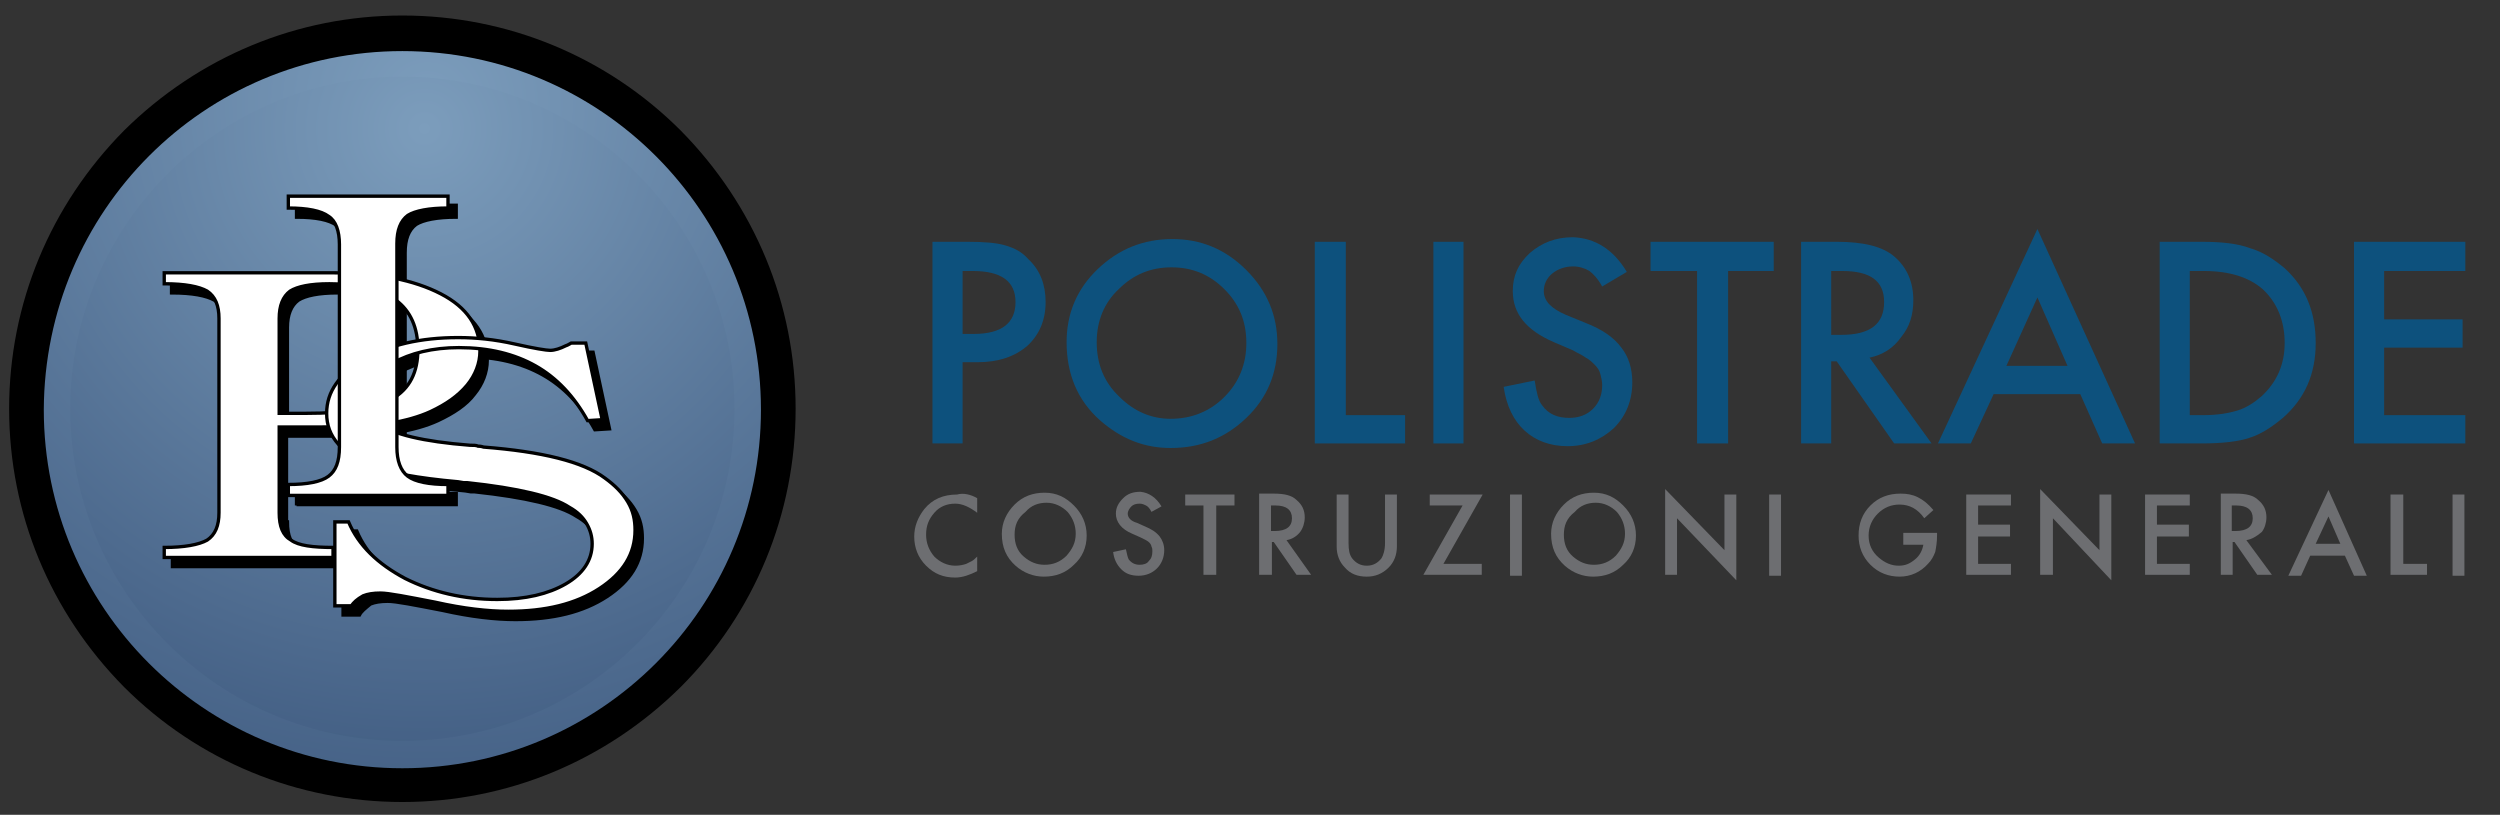 <?xml version="1.0" encoding="utf-8"?>
<!-- Generator: Adobe Illustrator 22.1.0, SVG Export Plug-In . SVG Version: 6.00 Build 0)  -->
<svg version="1.1" id="Livello_1" xmlns="http://www.w3.org/2000/svg" xmlns:xlink="http://www.w3.org/1999/xlink" x="0px" y="0px"
	 viewBox="0 0 274 89.3" style="enable-background:new 0 0 274 89.3;" xml:space="preserve">
<rect x="0" y="0" width="274" height="89.3" fill="#333333" stroke="none"/>
<style type="text/css">
	.st0{clip-path:url(#SVGID_2_);fill:url(#SVGID_3_);}
	.st1{clip-path:url(#SVGID_5_);fill:url(#SVGID_6_);}
	.st2{fill:none;stroke:#000000;stroke-width:0.367;}
	.st3{fill:#FFFFFF;}
	.st4{fill:#0D517D;}
	.st5{fill:#6D6E71;}
</style>
<g>
	<g>
		<defs>
			<path id="SVGID_1_" d="M2.9,44.8C2.9,67.5,21.4,86,44.1,86c22.7,0,41.2-18.5,41.2-41.2c0-22.7-18.5-41.2-41.2-41.2
				C21.4,3.6,2.9,22.1,2.9,44.8"/>
		</defs>
		<clipPath id="SVGID_2_">
			<use xlink:href="#SVGID_1_"  style="overflow:visible;"/>
		</clipPath>
		
			<radialGradient id="SVGID_3_" cx="-258.389" cy="636.165" r="0.351" gradientTransform="matrix(224.838 0 0 -224.838 58142.621 143045.172)" gradientUnits="userSpaceOnUse">
			<stop  offset="0" style="stop-color:#7C9DBC"/>
			<stop  offset="1" style="stop-color:#435F84"/>
		</radialGradient>
		<rect x="2.9" y="3.6" class="st0" width="82.4" height="82.4"/>
	</g>
	<path d="M44.1,5.6c21.7,0,39.3,17.6,39.3,39.3c0,21.7-17.6,39.3-39.3,39.3c-21.7,0-39.3-17.6-39.3-39.3C4.9,23.1,22.4,5.6,44.1,5.6
		 M44.1,1.7c-11.5,0-22.3,4.5-30.5,12.6C5.5,22.5,1,33.3,1,44.8c0,11.5,4.5,22.3,12.6,30.5c8.1,8.1,19,12.6,30.5,12.6
		c11.5,0,22.3-4.5,30.5-12.6c8.1-8.1,12.6-19,12.6-30.5c0-11.5-4.5-22.3-12.6-30.5C66.5,6.2,55.6,1.7,44.1,1.7"/>
	<g>
		<defs>
			<path id="SVGID_4_" d="M7.7,44.8c0,20.1,16.3,36.4,36.4,36.4c20.1,0,36.4-16.3,36.4-36.4c0-20.1-16.3-36.4-36.4-36.4
				C24,8.4,7.7,24.7,7.7,44.8"/>
		</defs>
		<clipPath id="SVGID_5_">
			<use xlink:href="#SVGID_4_"  style="overflow:visible;"/>
		</clipPath>
		
			<radialGradient id="SVGID_6_" cx="-258.606" cy="635.992" r="0.351" gradientTransform="matrix(198.699 0 0 -198.699 51431.156 126385.484)" gradientUnits="userSpaceOnUse">
			<stop  offset="0" style="stop-color:#7C9DBC"/>
			<stop  offset="1" style="stop-color:#435F84"/>
		</radialGradient>
		<rect x="7.7" y="8.4" class="st1" width="72.8" height="72.8"/>
	</g>
	<path d="M31.5,57.2c0,1.5,0.4,2.5,1.3,3c0.8,0.5,2.4,0.8,4.6,0.8v1.1H18.9v-1.1c2.2,0,3.8-0.3,4.6-0.8c0.9-0.6,1.3-1.6,1.3-3V35.9
		c0-1.4-0.4-2.4-1.3-3c-0.9-0.5-2.4-0.8-4.7-0.8v-1.2h18.5c5,0,8.9,0.8,11.8,2.3c2.9,1.5,4.3,3.6,4.3,6.3c0,1.3-0.5,2.6-1.4,3.7
		c-0.9,1.2-2.3,2.1-4,2.9c-1.3,0.6-2.8,1-4.5,1.3c-1.7,0.2-4.3,0.4-7.7,0.4h-4.4V57.2z M31.5,35.9v10.4h2.9c4.5,0,7.7-0.5,9.5-1.6
		c1.9-1.1,2.8-2.9,2.8-5.4c0-2.4-0.8-4.2-2.4-5.4c-1.6-1.2-4-1.8-7.3-1.8c-2.1,0-3.5,0.3-4.3,0.8C31.9,33.5,31.5,34.5,31.5,35.9"/>
	<path class="st2" d="M31.5,57.2c0,1.5,0.4,2.5,1.3,3c0.8,0.5,2.4,0.8,4.6,0.8v1.1H18.9v-1.1c2.2,0,3.8-0.3,4.6-0.8
		c0.9-0.6,1.3-1.6,1.3-3V35.9c0-1.4-0.4-2.4-1.3-3c-0.9-0.5-2.4-0.8-4.7-0.8v-1.2h18.5c5,0,8.9,0.8,11.8,2.3
		c2.9,1.5,4.3,3.6,4.3,6.3c0,1.3-0.5,2.6-1.4,3.7c-0.9,1.2-2.3,2.1-4,2.9c-1.3,0.6-2.8,1-4.5,1.3c-1.7,0.2-4.3,0.4-7.7,0.4h-4.4
		V57.2z M31.5,35.9v10.4h2.9c4.5,0,7.7-0.5,9.5-1.6c1.9-1.1,2.8-2.9,2.8-5.4c0-2.4-0.8-4.2-2.4-5.4c-1.6-1.2-4-1.8-7.3-1.8
		c-2.1,0-3.5,0.3-4.3,0.8C31.9,33.5,31.5,34.5,31.5,35.9z"/>
	<path d="M39.4,67.4h-1.8v-9.2l1.5,0c1.1,2.6,3.2,4.6,6.1,6.2c3,1.5,6.4,2.3,10.1,2.3c3.1,0,5.6-0.6,7.5-1.7
		c1.9-1.1,2.9-2.6,2.9-4.4c0-0.8-0.2-1.5-0.6-2.2c-0.4-0.7-1-1.3-1.9-1.8c-1.8-1.2-5.6-2.1-11.2-2.7l-0.4,0l-0.6-0.1
		c-4.5-0.4-7.5-1-9.1-1.6c-1.8-0.7-3.1-1.5-4-2.5c-0.9-1-1.3-2.1-1.3-3.4c0-2.4,1.4-4.3,4.1-5.9c2.7-1.6,6.2-2.4,10.3-2.4
		c2,0,4,0.2,6.2,0.7c2.2,0.5,3.5,0.7,3.9,0.7c0.5,0,1.1-0.2,1.7-0.5c0.3-0.1,0.4-0.2,0.6-0.3H65l1.8,8.4l-1.6,0.1
		c-1.5-2.7-3.4-4.7-5.7-6c-2.3-1.3-5.1-2-8.4-2c-2.9,0-5.3,0.6-7.3,1.7c-2,1.1-3,2.5-3,4c0,0.5,0.1,1,0.4,1.4
		c0.2,0.4,0.6,0.9,1.1,1.2c1.5,1.2,4.9,2,10,2.4c0.4,0,0.7,0,0.9,0.1c0.1,0,0.3,0,0.6,0.1c6.4,0.5,10.8,1.6,13.3,3.3
		c1.1,0.8,1.9,1.6,2.5,2.6c0.6,1,0.8,2,0.8,3.1c0,2.6-1.3,4.7-3.9,6.4c-2.6,1.7-5.9,2.5-10,2.5c-2.2,0-4.9-0.3-8-1
		c-3.1-0.6-5.1-1-6-1c-0.8,0-1.4,0.1-1.9,0.3C40,66.7,39.6,67,39.4,67.4"/>
	<path class="st2" d="M39.4,67.4h-1.8v-9.2l1.5,0c1.1,2.6,3.2,4.6,6.1,6.2c3,1.5,6.4,2.3,10.1,2.3c3.1,0,5.6-0.6,7.5-1.7
		c1.9-1.1,2.9-2.6,2.9-4.4c0-0.8-0.2-1.5-0.6-2.2c-0.4-0.7-1-1.3-1.9-1.8c-1.8-1.2-5.6-2.1-11.2-2.7l-0.4,0l-0.6-0.1
		c-4.5-0.4-7.5-1-9.1-1.6c-1.8-0.7-3.1-1.5-4-2.5c-0.9-1-1.3-2.1-1.3-3.4c0-2.4,1.4-4.3,4.1-5.9c2.7-1.6,6.2-2.4,10.3-2.4
		c2,0,4,0.2,6.2,0.7c2.2,0.5,3.5,0.7,3.9,0.7c0.5,0,1.1-0.2,1.7-0.5c0.3-0.1,0.4-0.2,0.6-0.3H65l1.8,8.4l-1.6,0.1
		c-1.5-2.7-3.4-4.7-5.7-6c-2.3-1.3-5.1-2-8.4-2c-2.9,0-5.3,0.6-7.3,1.7c-2,1.1-3,2.5-3,4c0,0.5,0.1,1,0.4,1.4
		c0.2,0.4,0.6,0.9,1.1,1.2c1.5,1.2,4.9,2,10,2.4c0.4,0,0.7,0,0.9,0.1c0.1,0,0.3,0,0.6,0.1c6.4,0.5,10.8,1.6,13.3,3.3
		c1.1,0.8,1.9,1.6,2.5,2.6c0.6,1,0.8,2,0.8,3.1c0,2.6-1.3,4.7-3.9,6.4c-2.6,1.7-5.9,2.5-10,2.5c-2.2,0-4.9-0.3-8-1
		c-3.1-0.6-5.1-1-6-1c-0.8,0-1.4,0.1-1.9,0.3C40,66.7,39.6,67,39.4,67.4z"/>
	<path d="M32.5,55.4v-1.2c2.1,0,3.6-0.3,4.4-0.9c0.8-0.6,1.2-1.6,1.2-3.2V27.8c0-1.5-0.4-2.6-1.2-3.1c-0.8-0.6-2.3-0.9-4.4-0.9v-1.3
		h17.5v1.3c-2.1,0-3.6,0.3-4.4,0.8c-0.8,0.6-1.2,1.6-1.2,3.1v22.3c0,1.5,0.4,2.6,1.2,3.2c0.8,0.6,2.3,0.9,4.4,0.9v1.2H32.5z"/>
	<path class="st2" d="M32.5,55.4v-1.2c2.1,0,3.6-0.3,4.4-0.9c0.8-0.6,1.2-1.6,1.2-3.2V27.8c0-1.5-0.4-2.6-1.2-3.1
		c-0.8-0.6-2.3-0.9-4.4-0.9v-1.3h17.5v1.3c-2.1,0-3.6,0.3-4.4,0.8c-0.8,0.6-1.2,1.6-1.2,3.1v22.3c0,1.5,0.4,2.6,1.2,3.2
		c0.8,0.6,2.3,0.9,4.4,0.9v1.2H32.5z"/>
	<path class="st3" d="M30.6,56.2c0,1.5,0.4,2.5,1.3,3c0.8,0.6,2.4,0.8,4.6,0.8v1.1H18v-1.1c2.2,0,3.8-0.3,4.7-0.8
		c0.9-0.6,1.3-1.6,1.3-3V34.9c0-1.4-0.4-2.4-1.3-3c-0.9-0.5-2.4-0.8-4.7-0.8v-1.2h18.5c5,0,8.9,0.8,11.8,2.3
		c2.9,1.5,4.3,3.6,4.3,6.3c0,1.3-0.5,2.6-1.4,3.7c-1,1.2-2.3,2.1-4,2.9c-1.3,0.6-2.8,1-4.5,1.3c-1.7,0.2-4.3,0.4-7.7,0.4h-4.4V56.2z
		 M30.6,34.9v10.4h2.9c4.5,0,7.7-0.5,9.5-1.6c1.9-1.1,2.8-2.9,2.8-5.4c0-2.4-0.8-4.2-2.4-5.4c-1.6-1.2-4-1.8-7.3-1.8
		c-2.1,0-3.5,0.3-4.3,0.8C31,32.5,30.6,33.5,30.6,34.9"/>
	<path class="st2" d="M30.6,56.2c0,1.5,0.4,2.5,1.3,3c0.8,0.6,2.4,0.8,4.6,0.8v1.1H18v-1.1c2.2,0,3.8-0.3,4.7-0.8
		c0.9-0.6,1.3-1.6,1.3-3V34.9c0-1.4-0.4-2.4-1.3-3c-0.9-0.5-2.4-0.8-4.7-0.8v-1.2h18.5c5,0,8.9,0.8,11.8,2.3
		c2.9,1.5,4.3,3.6,4.3,6.3c0,1.3-0.5,2.6-1.4,3.7c-1,1.2-2.3,2.1-4,2.9c-1.3,0.6-2.8,1-4.5,1.3c-1.7,0.2-4.3,0.4-7.7,0.4h-4.4V56.2z
		 M30.6,34.9v10.4h2.9c4.5,0,7.7-0.5,9.5-1.6c1.9-1.1,2.8-2.9,2.8-5.4c0-2.4-0.8-4.2-2.4-5.4c-1.6-1.2-4-1.8-7.3-1.8
		c-2.1,0-3.5,0.3-4.3,0.8C31,32.5,30.6,33.5,30.6,34.9z"/>
	<path class="st3" d="M38.5,66.4h-1.8v-9.2l1.5,0c1.1,2.6,3.2,4.6,6.2,6.2c3,1.5,6.4,2.3,10.1,2.3c3.1,0,5.6-0.6,7.5-1.7
		c1.9-1.1,2.9-2.6,2.9-4.4c0-0.8-0.2-1.5-0.6-2.2c-0.4-0.7-1-1.3-1.9-1.8c-1.8-1.2-5.6-2.1-11.2-2.7l-0.4,0l-0.6-0.1
		c-4.5-0.4-7.5-1-9.1-1.6c-1.8-0.7-3.1-1.5-4-2.5c-0.9-1-1.3-2.1-1.3-3.4c0-2.4,1.4-4.3,4.1-5.9c2.7-1.6,6.2-2.4,10.3-2.4
		c2,0,4,0.2,6.2,0.7c2.2,0.5,3.5,0.7,3.9,0.7c0.5,0,1.1-0.2,1.7-0.5c0.3-0.1,0.4-0.2,0.6-0.3h1.6l1.8,8.4l-1.6,0.1
		c-1.5-2.7-3.4-4.7-5.7-6c-2.3-1.3-5.1-2-8.4-2c-2.9,0-5.3,0.6-7.3,1.7c-2,1.1-3,2.5-3,4c0,0.5,0.1,1,0.4,1.4
		c0.2,0.4,0.6,0.9,1.1,1.2c1.5,1.2,4.9,2,10,2.4c0.4,0,0.7,0,0.9,0.1c0.1,0,0.3,0,0.6,0.1c6.4,0.5,10.9,1.6,13.3,3.4
		c1.1,0.8,1.9,1.6,2.5,2.6c0.6,1,0.8,2,0.8,3.1c0,2.6-1.3,4.7-3.9,6.4c-2.6,1.7-5.9,2.5-10,2.5c-2.2,0-4.9-0.3-8-1
		c-3.1-0.6-5.1-1-6-1c-0.8,0-1.4,0.1-1.9,0.3C39.1,65.7,38.8,66,38.5,66.4"/>
	<path class="st2" d="M38.5,66.4h-1.8v-9.2l1.5,0c1.1,2.6,3.2,4.6,6.2,6.2c3,1.5,6.4,2.3,10.1,2.3c3.1,0,5.6-0.6,7.5-1.7
		c1.9-1.1,2.9-2.6,2.9-4.4c0-0.8-0.2-1.5-0.6-2.2c-0.4-0.7-1-1.3-1.9-1.8c-1.8-1.2-5.6-2.1-11.2-2.7l-0.4,0l-0.6-0.1
		c-4.5-0.4-7.5-1-9.1-1.6c-1.8-0.7-3.1-1.5-4-2.5c-0.9-1-1.3-2.1-1.3-3.4c0-2.4,1.4-4.3,4.1-5.9c2.7-1.6,6.2-2.4,10.3-2.4
		c2,0,4,0.2,6.2,0.7c2.2,0.5,3.5,0.7,3.9,0.7c0.5,0,1.1-0.2,1.7-0.5c0.3-0.1,0.4-0.2,0.6-0.3h1.6l1.8,8.4l-1.6,0.1
		c-1.5-2.7-3.4-4.7-5.7-6c-2.3-1.3-5.1-2-8.4-2c-2.9,0-5.3,0.6-7.3,1.7c-2,1.1-3,2.5-3,4c0,0.5,0.1,1,0.4,1.4
		c0.2,0.4,0.6,0.9,1.1,1.2c1.5,1.2,4.9,2,10,2.4c0.4,0,0.7,0,0.9,0.1c0.1,0,0.3,0,0.6,0.1c6.4,0.5,10.9,1.6,13.3,3.4
		c1.1,0.8,1.9,1.6,2.5,2.6c0.6,1,0.8,2,0.8,3.1c0,2.6-1.3,4.7-3.9,6.4c-2.6,1.7-5.9,2.5-10,2.5c-2.2,0-4.9-0.3-8-1
		c-3.1-0.6-5.1-1-6-1c-0.8,0-1.4,0.1-1.9,0.3C39.1,65.7,38.8,66,38.5,66.4z"/>
	<path class="st3" d="M31.6,54.3v-1.2c2.1,0,3.6-0.3,4.4-0.9c0.8-0.6,1.2-1.6,1.2-3.2V26.8c0-1.5-0.4-2.6-1.2-3.1
		c-0.8-0.6-2.3-0.9-4.4-0.9v-1.3h17.5v1.3c-2.1,0-3.6,0.3-4.4,0.8c-0.8,0.6-1.2,1.6-1.2,3.1v22.3c0,1.5,0.4,2.6,1.2,3.2
		c0.8,0.6,2.3,0.9,4.4,0.9v1.2H31.6z"/>
	<path class="st2" d="M31.6,54.3v-1.2c2.1,0,3.6-0.3,4.4-0.9c0.8-0.6,1.2-1.6,1.2-3.2V26.8c0-1.5-0.4-2.6-1.2-3.1
		c-0.8-0.6-2.3-0.9-4.4-0.9v-1.3h17.5v1.3c-2.1,0-3.6,0.3-4.4,0.8c-0.8,0.6-1.2,1.6-1.2,3.1v22.3c0,1.5,0.4,2.6,1.2,3.2
		c0.8,0.6,2.3,0.9,4.4,0.9v1.2H31.6z"/>
	<g>
		<path class="st4" d="M105.5,39.6v9h-3.3V26.5h3.8c1.8,0,3.2,0.1,4.2,0.4c1,0.3,1.8,0.7,2.5,1.5c1.3,1.2,1.9,2.8,1.9,4.7
			c0,2-0.7,3.6-2,4.8c-1.4,1.2-3.2,1.8-5.5,1.8H105.5z M105.5,36.6h1.2c3.1,0,4.6-1.2,4.6-3.5c0-2.3-1.6-3.4-4.7-3.4h-1.1V36.6z"/>
		<path class="st4" d="M116.9,37.5c0-3.1,1.1-5.8,3.4-8c2.3-2.2,5-3.3,8.2-3.3c3.1,0,5.8,1.1,8.1,3.4c2.3,2.3,3.4,5,3.4,8.1
			c0,3.2-1.1,5.9-3.4,8.1c-2.3,2.2-5,3.3-8.3,3.3c-2.9,0-5.4-1-7.7-3C118.1,43.9,116.9,41,116.9,37.5 M120.2,37.5
			c0,2.4,0.8,4.4,2.5,6c1.6,1.6,3.5,2.4,5.6,2.4c2.3,0,4.3-0.8,5.9-2.4c1.6-1.6,2.4-3.6,2.4-5.9c0-2.4-0.8-4.3-2.4-5.9
			c-1.6-1.6-3.5-2.4-5.8-2.4c-2.3,0-4.2,0.8-5.8,2.4C121,33.2,120.2,35.2,120.2,37.5"/>
		<polygon class="st4" points="147.5,26.5 147.5,45.5 154,45.5 154,48.6 144.1,48.6 144.1,26.5 		"/>
		<rect x="157.1" y="26.5" class="st4" width="3.3" height="22.1"/>
		<path class="st4" d="M178.3,29.8l-2.7,1.6c-0.5-0.9-1-1.4-1.4-1.7c-0.5-0.3-1.1-0.5-1.8-0.5c-0.9,0-1.7,0.3-2.3,0.8
			c-0.6,0.5-0.9,1.2-0.9,1.9c0,1.1,0.8,1.9,2.4,2.6l2.2,0.9c1.8,0.7,3.1,1.6,3.9,2.7c0.8,1,1.2,2.3,1.2,3.8c0,2-0.7,3.7-2,5
			c-1.4,1.3-3.1,2-5.1,2c-1.9,0-3.5-0.6-4.7-1.7c-1.2-1.1-2-2.7-2.3-4.8l3.4-0.7c0.2,1.3,0.4,2.2,0.8,2.7c0.7,1,1.7,1.4,3,1.4
			c1,0,1.9-0.3,2.6-1c0.7-0.7,1-1.6,1-2.6c0-0.4-0.1-0.8-0.2-1.2c-0.1-0.4-0.3-0.7-0.6-1c-0.3-0.3-0.6-0.6-1-0.8
			c-0.4-0.3-0.9-0.5-1.4-0.8l-2.1-0.9c-3-1.3-4.5-3.1-4.5-5.6c0-1.7,0.6-3,1.9-4.2c1.3-1.1,2.8-1.7,4.7-1.7
			C174.8,26.1,176.8,27.3,178.3,29.8"/>
		<polygon class="st4" points="189.4,29.7 189.4,48.6 186,48.6 186,29.7 180.9,29.7 180.9,26.5 194.4,26.5 194.4,29.7 		"/>
		<path class="st4" d="M204.9,39.2l6.8,9.4h-4.1l-6.3-9h-0.6v9h-3.3V26.5h3.9c2.9,0,5,0.5,6.3,1.6c1.4,1.2,2.1,2.8,2.1,4.8
			c0,1.6-0.4,2.9-1.3,4C207.5,38.2,206.3,38.9,204.9,39.2 M200.7,36.7h1.1c3.2,0,4.7-1.2,4.7-3.6c0-2.3-1.5-3.4-4.6-3.4h-1.2V36.7z"
			/>
		<path class="st4" d="M228,43.2h-9.5l-2.5,5.4h-3.6l10.9-23.5L234,48.6h-3.6L228,43.2z M226.6,40.1l-3.3-7.5l-3.4,7.5H226.6z"/>
		<path class="st4" d="M236.7,48.6V26.5h4.6c2.2,0,4,0.2,5.3,0.7c1.4,0.4,2.6,1.2,3.8,2.2c2.3,2.1,3.4,4.8,3.4,8.2
			c0,3.4-1.2,6.1-3.6,8.2c-1.2,1-2.4,1.8-3.7,2.2c-1.2,0.4-3,0.6-5.2,0.6H236.7z M240,45.5h1.5c1.5,0,2.7-0.2,3.7-0.5
			c1-0.3,1.9-0.9,2.7-1.6c1.6-1.5,2.5-3.4,2.5-5.8c0-2.4-0.8-4.4-2.4-5.9c-1.5-1.3-3.6-2-6.5-2H240V45.5z"/>
		<polygon class="st4" points="270.2,29.7 261.3,29.7 261.3,35 269.9,35 269.9,38.1 261.3,38.1 261.3,45.5 270.2,45.5 270.2,48.6 
			258,48.6 258,26.5 270.2,26.5 		"/>
		<path class="st5" d="M107.1,54.6v1.6c-0.8-0.6-1.6-1-2.4-1c-0.9,0-1.7,0.3-2.3,1c-0.6,0.7-0.9,1.4-0.9,2.4c0,0.9,0.3,1.7,0.9,2.4
			c0.6,0.6,1.4,1,2.3,1c0.5,0,0.9-0.1,1.2-0.2c0.2-0.1,0.4-0.2,0.6-0.3c0.2-0.1,0.4-0.3,0.6-0.5v1.6c-0.8,0.4-1.6,0.7-2.4,0.7
			c-1.3,0-2.3-0.4-3.2-1.3c-0.9-0.9-1.3-2-1.3-3.2c0-1.1,0.4-2.1,1.1-3c0.9-1.1,2.1-1.6,3.6-1.6C105.6,54,106.4,54.2,107.1,54.6"/>
		<path class="st5" d="M109.8,58.5c0-1.2,0.5-2.3,1.4-3.2c0.9-0.9,2-1.3,3.3-1.3c1.3,0,2.3,0.5,3.2,1.4c0.9,0.9,1.4,2,1.4,3.3
			c0,1.3-0.5,2.4-1.4,3.2c-0.9,0.9-2,1.3-3.3,1.3c-1.1,0-2.2-0.4-3.1-1.2C110.3,61.1,109.8,60,109.8,58.5 M111.2,58.6
			c0,1,0.3,1.8,1,2.4c0.7,0.6,1.4,0.9,2.3,0.9c0.9,0,1.7-0.3,2.4-1c0.6-0.7,1-1.4,1-2.4c0-0.9-0.3-1.7-0.9-2.4c-0.6-0.6-1.4-1-2.3-1
			c-0.9,0-1.7,0.3-2.3,1C111.5,56.8,111.2,57.6,111.2,58.6"/>
		<path class="st5" d="M127.3,55.5l-1.1,0.6c-0.2-0.4-0.4-0.6-0.6-0.7c-0.2-0.1-0.4-0.2-0.7-0.2c-0.4,0-0.7,0.1-0.9,0.3
			c-0.2,0.2-0.4,0.5-0.4,0.8c0,0.4,0.3,0.8,1,1l0.9,0.4c0.7,0.3,1.2,0.6,1.6,1.1c0.3,0.4,0.5,0.9,0.5,1.5c0,0.8-0.3,1.5-0.8,2
			c-0.5,0.5-1.2,0.8-2,0.8c-0.8,0-1.4-0.2-1.9-0.7c-0.5-0.5-0.8-1.1-0.9-1.9l1.4-0.3c0.1,0.5,0.2,0.9,0.3,1.1
			c0.3,0.4,0.7,0.6,1.2,0.6c0.4,0,0.8-0.1,1-0.4c0.3-0.3,0.4-0.6,0.4-1.1c0-0.2,0-0.3-0.1-0.5c0-0.1-0.1-0.3-0.2-0.4
			c-0.1-0.1-0.2-0.2-0.4-0.3c-0.2-0.1-0.4-0.2-0.6-0.3l-0.9-0.4c-1.2-0.5-1.8-1.3-1.8-2.2c0-0.7,0.3-1.2,0.8-1.7
			c0.5-0.5,1.1-0.7,1.9-0.7C125.9,54,126.7,54.5,127.3,55.5"/>
		<polygon class="st5" points="133.3,55.4 133.3,63 131.9,63 131.9,55.4 129.9,55.4 129.9,54.2 135.3,54.2 135.3,55.4 		"/>
		<path class="st5" d="M141,59.2l2.7,3.8h-1.6l-2.5-3.6h-0.2V63H138v-8.9h1.6c1.2,0,2,0.2,2.5,0.7c0.6,0.5,0.9,1.1,0.9,1.9
			c0,0.6-0.2,1.2-0.5,1.6C142.1,58.8,141.6,59.1,141,59.2 M139.3,58.2h0.4c1.3,0,1.9-0.5,1.9-1.4c0-0.9-0.6-1.4-1.8-1.4h-0.5V58.2z"
			/>
		<path class="st5" d="M147.8,54.2v5.3c0,0.8,0.1,1.3,0.4,1.7c0.4,0.5,0.9,0.8,1.6,0.8c0.7,0,1.2-0.3,1.6-0.8
			c0.2-0.3,0.4-0.9,0.4-1.7v-5.3h1.3v5.7c0,0.9-0.3,1.7-0.9,2.3c-0.7,0.7-1.5,1-2.4,1c-1,0-1.8-0.3-2.4-1c-0.6-0.6-0.9-1.4-0.9-2.3
			v-5.7H147.8z"/>
		<polygon class="st5" points="158.2,61.8 162.4,61.8 162.4,63 156,63 160.3,55.4 156.7,55.4 156.7,54.2 162.5,54.2 		"/>
		<rect x="165.5" y="54.2" class="st5" width="1.3" height="8.9"/>
		<path class="st5" d="M170,58.5c0-1.2,0.5-2.3,1.4-3.2c0.9-0.9,2-1.3,3.3-1.3c1.3,0,2.3,0.5,3.2,1.4c0.9,0.9,1.4,2,1.4,3.3
			c0,1.3-0.5,2.4-1.4,3.2c-0.9,0.9-2,1.3-3.3,1.3c-1.1,0-2.2-0.4-3.1-1.2C170.5,61.1,170,60,170,58.5 M171.4,58.6c0,1,0.3,1.8,1,2.4
			c0.7,0.6,1.4,0.9,2.3,0.9c0.9,0,1.7-0.3,2.4-1c0.6-0.7,1-1.4,1-2.4c0-0.9-0.3-1.7-0.9-2.4c-0.6-0.6-1.4-1-2.3-1
			c-0.9,0-1.7,0.3-2.3,1C171.7,56.8,171.4,57.6,171.4,58.6"/>
		<polygon class="st5" points="182.5,63 182.5,53.6 189,60.3 189,54.2 190.3,54.2 190.3,63.6 183.8,56.8 183.8,63 		"/>
		<rect x="193.9" y="54.2" class="st5" width="1.3" height="8.9"/>
		<path class="st5" d="M208.6,58.4h3.7v0.3c0,0.7-0.1,1.3-0.2,1.8c-0.2,0.5-0.4,0.9-0.8,1.3c-0.8,0.9-1.9,1.4-3.1,1.4
			c-1.2,0-2.3-0.4-3.2-1.3c-0.9-0.9-1.3-2-1.3-3.2c0-1.3,0.4-2.4,1.3-3.3c0.9-0.9,2-1.3,3.3-1.3c0.7,0,1.3,0.1,1.9,0.4
			c0.6,0.3,1.1,0.7,1.7,1.4l-1,0.9c-0.7-1-1.6-1.5-2.7-1.5c-0.9,0-1.7,0.3-2.4,1c-0.6,0.6-1,1.4-1,2.4c0,1,0.4,1.8,1.1,2.4
			c0.7,0.6,1.4,0.9,2.2,0.9c0.7,0,1.2-0.2,1.8-0.7c0.5-0.4,0.8-1,0.9-1.6h-2.2V58.4z"/>
		<polygon class="st5" points="220.4,55.4 216.8,55.4 216.8,57.5 220.3,57.5 220.3,58.8 216.8,58.8 216.8,61.8 220.4,61.8 220.4,63 
			215.5,63 215.5,54.2 220.4,54.2 		"/>
		<polygon class="st5" points="223.6,63 223.6,53.6 230.1,60.3 230.1,54.2 231.4,54.2 231.4,63.6 225,56.8 225,63 		"/>
		<polygon class="st5" points="240,55.4 236.4,55.4 236.4,57.5 239.9,57.5 239.9,58.8 236.4,58.8 236.4,61.8 240,61.8 240,63 
			235.1,63 235.1,54.2 240,54.2 		"/>
		<path class="st5" d="M246.2,59.2L249,63h-1.6l-2.5-3.6h-0.2V63h-1.3v-8.9h1.6c1.2,0,2,0.2,2.5,0.7c0.6,0.5,0.9,1.1,0.9,1.9
			c0,0.6-0.2,1.2-0.5,1.6C247.3,58.8,246.8,59.1,246.2,59.2 M244.6,58.2h0.4c1.3,0,1.9-0.5,1.9-1.4c0-0.9-0.6-1.4-1.8-1.4h-0.5V58.2
			z"/>
		<path class="st5" d="M257,60.9h-3.8l-1,2.2h-1.4l4.4-9.4l4.2,9.4H258L257,60.9z M256.5,59.6l-1.3-3l-1.4,3H256.5z"/>
		<polygon class="st5" points="263.4,54.2 263.4,61.8 266,61.8 266,63 262,63 262,54.2 		"/>
		<rect x="268.8" y="54.2" class="st5" width="1.3" height="8.9"/>
	</g>
</g>
</svg>
